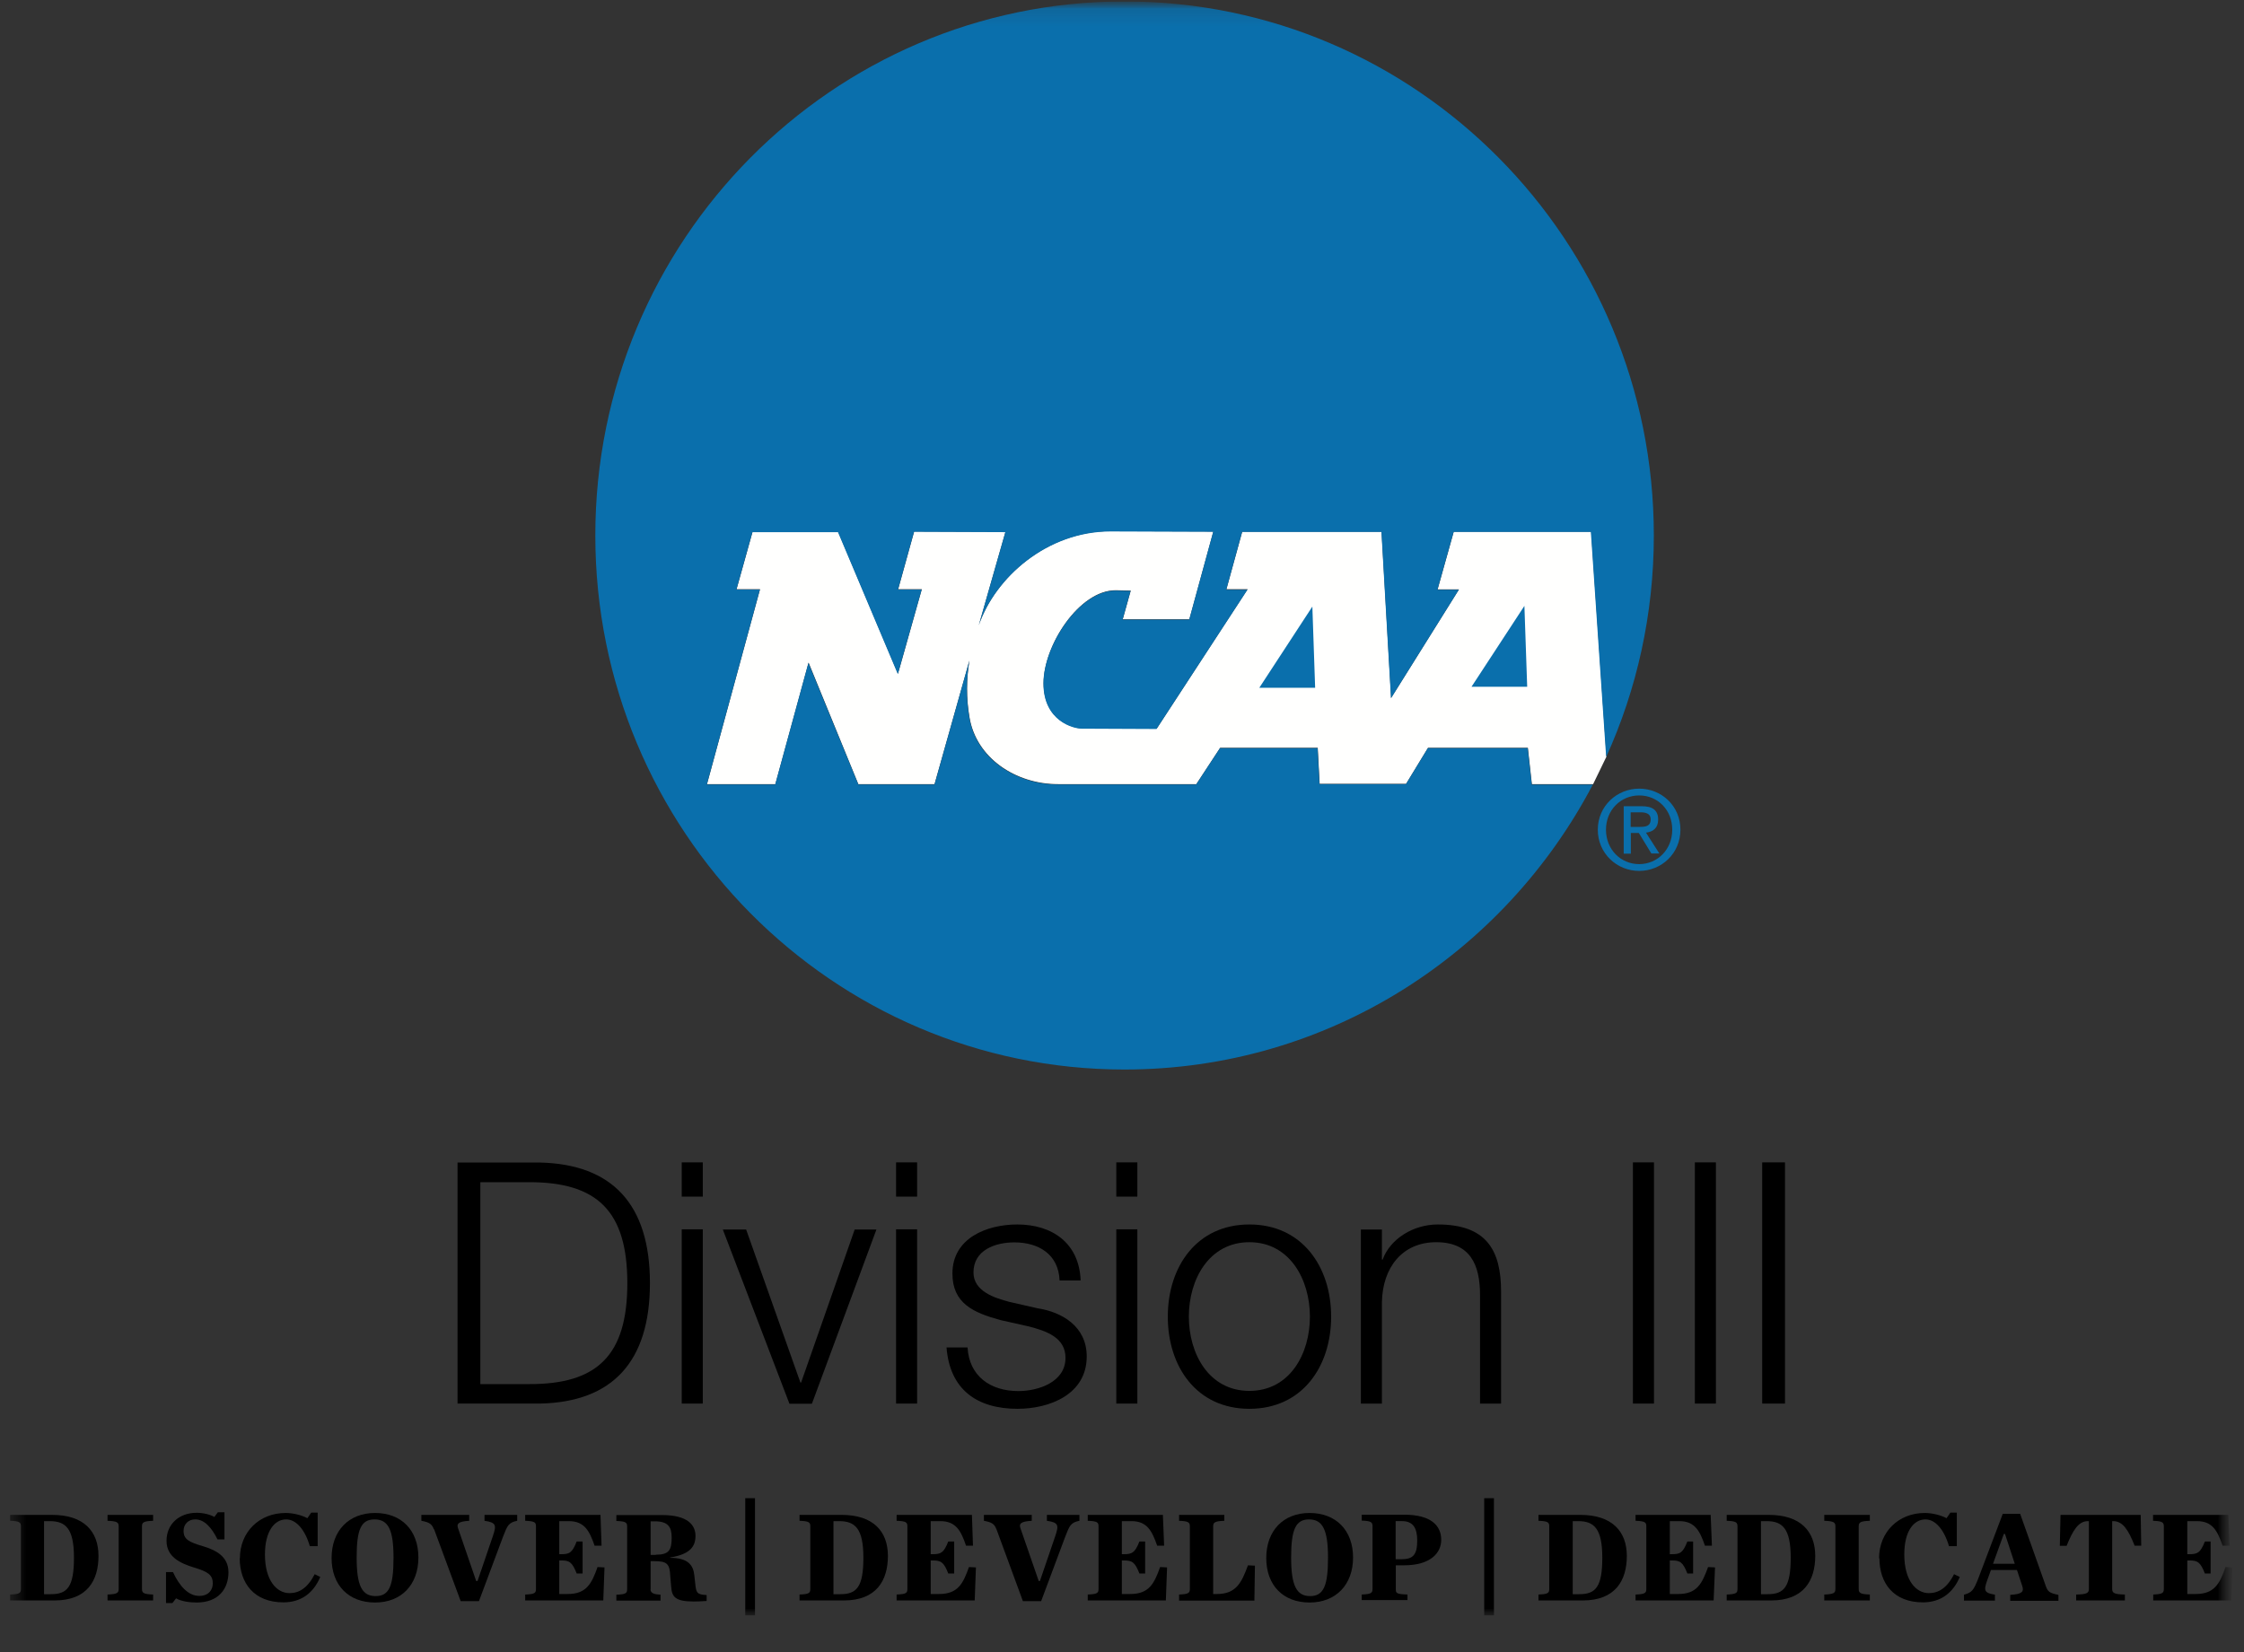 <svg width="129" height="95" viewBox="0 0 129 95" fill="none" xmlns="http://www.w3.org/2000/svg">
<rect x="0" y="0" width="129" height="95" fill="#333333" stroke="none"/>
<g clip-path="url(#clip0_11301_23778)">
<mask id="mask0_11301_23778" style="mask-type:luminance" maskUnits="userSpaceOnUse" x="0" y="0" width="129" height="94">
<path d="M128.332 0.071H0.332V93.071H128.332V0.071Z" fill="white"/>
</mask>
<g mask="url(#mask0_11301_23778)">
<mask id="mask1_11301_23778" style="mask-type:luminance" maskUnits="userSpaceOnUse" x="0" y="0" width="128" height="94">
<path d="M128 0.071H0.332V93.071H128V0.071Z" fill="white"/>
</mask>
<g mask="url(#mask1_11301_23778)">
<path fill-rule="evenodd" clip-rule="evenodd" d="M27.613 79.59H30.403C34.353 79.61 36.063 77.92 36.063 73.79C36.063 69.66 34.353 67.97 30.403 67.98H27.613V79.59ZM26.303 66.85H31.053C35.183 66.95 37.363 69.24 37.363 73.78C37.363 78.32 35.193 80.62 31.053 80.71H26.303V66.84V66.85Z" fill="black"/>
<path fill-rule="evenodd" clip-rule="evenodd" d="M39.191 80.71H40.401V70.69H39.191V80.71ZM39.191 68.81H40.401V66.84H39.191V68.81Z" fill="black"/>
<path fill-rule="evenodd" clip-rule="evenodd" d="M41.543 70.701H42.893L46.013 79.501H46.053L49.133 70.701H50.383L46.673 80.721H45.383L41.553 70.701H41.543Z" fill="black"/>
<path fill-rule="evenodd" clip-rule="evenodd" d="M51.512 80.71H52.722V70.69H51.512V80.71ZM51.512 68.81H52.722V66.84H51.512V68.81Z" fill="black"/>
<path fill-rule="evenodd" clip-rule="evenodd" d="M60.912 73.631C60.852 72.121 59.702 71.441 58.312 71.441C57.232 71.441 55.962 71.871 55.962 73.171C55.962 74.261 57.192 74.641 58.022 74.861L59.642 75.231C61.032 75.441 62.472 76.261 62.472 78.001C62.472 80.181 60.342 81.011 58.492 81.011C56.182 81.011 54.602 79.921 54.412 77.481H55.622C55.712 79.131 56.932 79.991 58.542 79.991C59.682 79.991 61.252 79.481 61.252 78.081C61.252 76.921 60.172 76.531 59.082 76.261L57.522 75.911C55.942 75.481 54.752 74.941 54.752 73.231C54.752 71.191 56.732 70.411 58.482 70.411C60.462 70.411 62.042 71.461 62.122 73.631H60.912Z" fill="black"/>
<path fill-rule="evenodd" clip-rule="evenodd" d="M64.172 80.71H65.382V70.69H64.172V80.71ZM64.172 68.81H65.382V66.84H64.172V68.81Z" fill="black"/>
<path fill-rule="evenodd" clip-rule="evenodd" d="M68.343 75.711C68.343 77.841 69.493 79.981 71.823 79.981C74.153 79.981 75.303 77.841 75.303 75.711C75.303 73.581 74.143 71.431 71.823 71.431C69.503 71.431 68.343 73.571 68.343 75.711ZM76.523 75.711C76.523 78.581 74.863 81.011 71.823 81.011C68.783 81.011 67.133 78.581 67.133 75.711C67.133 72.841 68.793 70.411 71.823 70.411C74.853 70.411 76.523 72.841 76.523 75.711Z" fill="black"/>
<path fill-rule="evenodd" clip-rule="evenodd" d="M78.232 70.701H79.442V72.431H79.482C79.922 71.231 81.252 70.411 82.652 70.411C85.442 70.411 86.292 71.881 86.292 74.271V80.711H85.082V74.461C85.082 72.731 84.522 71.431 82.562 71.431C80.602 71.431 79.482 72.901 79.442 74.871V80.711H78.232V70.691V70.701Z" fill="black"/>
<path fill-rule="evenodd" clip-rule="evenodd" d="M93.871 80.71H95.081V66.84H93.871V80.71Z" fill="black"/>
<path fill-rule="evenodd" clip-rule="evenodd" d="M97.432 80.71H98.642V66.84H97.432V80.71Z" fill="black"/>
<path fill-rule="evenodd" clip-rule="evenodd" d="M101.303 80.71H102.613V66.84H101.303V80.71Z" fill="black"/>
<path fill-rule="evenodd" clip-rule="evenodd" d="M91.463 30.57H83.573L82.643 33.891H83.873L79.973 40.13L79.423 30.57H71.413L70.503 33.88H71.723L66.493 41.901L62.183 41.88C61.733 41.88 59.993 41.461 59.993 39.281C59.993 37.1 62.043 33.941 64.133 33.941L65.003 33.961C64.853 34.501 64.543 35.611 64.543 35.611H68.373L69.753 30.561L63.853 30.541C60.173 30.541 57.213 33.211 56.273 35.941L57.803 30.581L52.553 30.561L51.633 33.88H52.993L51.623 38.74L48.183 30.581H43.263L42.343 33.88H43.693L40.643 45.09H44.573C44.573 45.09 46.093 39.531 46.483 38.1C47.033 39.45 49.343 45.09 49.343 45.09H53.723L55.733 37.971C55.553 39.031 55.543 40.141 55.733 41.24C56.113 43.571 58.373 45.09 60.823 45.09H68.773L70.143 43.001H75.753L75.863 45.071H80.833L82.093 43.001H87.833L88.063 45.09H91.583L92.353 43.501L91.473 30.561L91.463 30.57Z" fill="#FFFFFE"/>
<path fill-rule="evenodd" clip-rule="evenodd" d="M93.742 47.55V46.71H94.302C94.582 46.71 94.892 46.77 94.892 47.11C94.892 47.53 94.582 47.55 94.232 47.55H93.742ZM93.742 47.9H94.212L94.932 49.08H95.392L94.622 47.88C95.022 47.83 95.322 47.62 95.322 47.13C95.322 46.59 95.002 46.36 94.372 46.36H93.342V49.09H93.752V47.91L93.742 47.9ZM94.232 50.08C95.512 50.08 96.602 49.08 96.602 47.71C96.602 46.34 95.512 45.35 94.232 45.35C92.952 45.35 91.852 46.35 91.852 47.71C91.852 49.07 92.942 50.08 94.232 50.08ZM92.322 47.71C92.322 46.59 93.162 45.74 94.232 45.74C95.302 45.74 96.132 46.58 96.132 47.71C96.132 48.84 95.292 49.69 94.232 49.69C93.172 49.69 92.322 48.85 92.322 47.71Z" fill="#0A6FAC"/>
<path fill-rule="evenodd" clip-rule="evenodd" d="M84.593 39.49L87.633 34.84L87.793 39.49H84.593ZM72.393 39.55L75.443 34.88L75.603 39.55H72.393Z" fill="#0A6FAC"/>
<path fill-rule="evenodd" clip-rule="evenodd" d="M88.053 45.111L87.823 43.02H82.083L80.823 45.09H75.853L75.743 43.02H70.133L68.763 45.111H60.813C58.363 45.111 56.103 43.59 55.723 41.261C55.533 40.16 55.543 39.05 55.723 37.99L53.723 45.111H49.343C49.343 45.111 47.033 39.48 46.473 38.12C46.083 39.55 44.563 45.111 44.563 45.111H40.633L43.683 33.901H42.333L43.253 30.601H48.173L51.613 38.761L52.983 33.901H51.623L52.543 30.581L57.793 30.601L56.263 35.961C57.203 33.23 60.173 30.561 63.843 30.561L69.743 30.581L68.363 35.63H64.533C64.533 35.63 64.843 34.52 64.993 33.98L64.123 33.961C62.043 33.961 59.983 37.12 59.983 39.3C59.983 41.48 61.723 41.901 62.173 41.901L66.483 41.92L71.713 33.91H70.493L71.403 30.59H79.413L79.963 40.151L83.863 33.91H82.633L83.563 30.59H91.453L92.333 43.531C94.093 39.651 95.073 35.331 95.073 30.791C95.073 13.831 81.443 0.081 64.643 0.081C47.843 0.081 34.223 13.831 34.223 30.791C34.223 47.751 47.843 61.501 64.643 61.501C76.323 61.501 86.453 54.861 91.563 45.12H88.043L88.053 45.111Z" fill="#0A6FAC"/>
<path fill-rule="evenodd" clip-rule="evenodd" d="M2.932 91.671C3.872 91.671 4.252 91.251 4.252 89.571C4.252 87.891 3.772 87.471 2.862 87.471H2.532V91.671H2.922H2.932ZM0.582 91.691C1.132 91.671 1.202 91.601 1.202 91.371V87.771C1.202 87.541 1.132 87.471 0.582 87.451V87.111H3.002C4.822 87.111 5.662 88.061 5.662 89.471C5.662 90.881 5.012 92.031 3.142 92.031H0.582V91.691Z" fill="black"/>
<path fill-rule="evenodd" clip-rule="evenodd" d="M6.182 91.691C6.732 91.671 6.822 91.601 6.822 91.371V87.771C6.822 87.541 6.732 87.471 6.182 87.451V87.111H8.802V87.451C8.252 87.471 8.162 87.541 8.162 87.771V91.371C8.162 91.601 8.252 91.671 8.802 91.691V92.031H6.182V91.691Z" fill="black"/>
<path fill-rule="evenodd" clip-rule="evenodd" d="M9.543 90.4H9.943C10.323 91.22 10.833 91.77 11.453 91.77C12.003 91.77 12.233 91.41 12.233 91.05C12.233 90.57 11.963 90.38 11.163 90.14C10.343 89.89 9.573 89.52 9.573 88.6C9.573 87.68 10.253 86.99 11.313 86.99C11.693 86.99 12.103 87.1 12.323 87.23L12.523 86.96H12.903V88.52H12.503C12.153 87.81 11.733 87.37 11.223 87.37C10.823 87.37 10.553 87.65 10.553 88.03C10.553 88.51 10.843 88.67 11.693 88.92C12.373 89.13 13.133 89.48 13.133 90.41C13.133 91.34 12.583 92.15 11.303 92.15C10.903 92.15 10.403 92.08 10.123 91.91L9.913 92.18H9.543V90.4Z" fill="black"/>
<path fill-rule="evenodd" clip-rule="evenodd" d="M13.791 89.611C13.791 88.091 14.911 87.001 16.421 87.001C16.841 87.001 17.331 87.121 17.671 87.301L17.891 86.981H18.261V88.911H17.811C17.531 87.951 17.021 87.371 16.451 87.371C15.791 87.371 15.231 88.031 15.231 89.391C15.231 90.901 15.921 91.611 16.641 91.611C17.191 91.611 17.681 91.321 18.091 90.521L18.411 90.681C18.031 91.581 17.331 92.141 16.291 92.141C14.601 92.141 13.781 91.031 13.781 89.601L13.791 89.611Z" fill="black"/>
<path fill-rule="evenodd" clip-rule="evenodd" d="M22.622 89.57C22.622 87.971 22.323 87.371 21.532 87.371C20.742 87.371 20.503 87.971 20.503 89.57C20.503 91.171 20.802 91.781 21.593 91.781C22.383 91.781 22.622 91.18 22.622 89.57ZM19.062 89.591C19.062 88.02 20.052 87.001 21.562 87.001C23.073 87.001 24.052 87.99 24.052 89.561C24.052 91.13 23.073 92.15 21.562 92.15C20.052 92.15 19.062 91.171 19.062 89.591Z" fill="black"/>
<path fill-rule="evenodd" clip-rule="evenodd" d="M24.943 87.941C24.823 87.631 24.693 87.541 24.223 87.451V87.111H26.973V87.451C26.333 87.491 26.243 87.621 26.333 87.881L27.373 90.911H27.453L28.323 88.361C28.543 87.711 28.543 87.551 27.853 87.451V87.111H29.733V87.451C29.223 87.551 29.163 87.741 28.923 88.351L27.533 92.071H26.483L24.953 87.931L24.943 87.941Z" fill="black"/>
<path fill-rule="evenodd" clip-rule="evenodd" d="M30.191 91.691C30.741 91.671 30.811 91.601 30.811 91.371V87.771C30.811 87.541 30.741 87.471 30.191 87.451V87.111H34.521L34.581 88.881H34.181C33.891 88.051 33.611 87.471 32.701 87.471H32.151V89.371H32.261C32.731 89.371 32.891 89.301 33.151 88.641H33.491V90.481H33.151C32.891 89.821 32.731 89.731 32.261 89.731H32.151V91.661H32.631C33.711 91.661 34.011 91.071 34.351 90.111L34.751 90.131L34.681 92.031H30.191V91.691Z" fill="black"/>
<path fill-rule="evenodd" clip-rule="evenodd" d="M37.692 89.401C38.452 89.401 38.612 89.151 38.612 88.411C38.612 87.801 38.402 87.481 37.642 87.481H37.402V89.411H37.702L37.692 89.401ZM37.392 91.381C37.392 91.621 37.612 91.681 37.972 91.701V92.041H35.432V91.701C35.982 91.681 36.052 91.611 36.052 91.381V87.781C36.052 87.551 35.982 87.481 35.432 87.461V87.121H38.062C39.542 87.121 39.982 87.701 39.982 88.321C39.982 88.941 39.652 89.381 38.522 89.561V89.581C39.552 89.581 39.852 90.001 39.912 90.571L39.972 91.111C40.022 91.611 40.092 91.691 40.622 91.721V92.061C40.342 92.081 40.092 92.091 39.872 92.091C38.782 92.091 38.622 91.801 38.582 91.221L38.532 90.641C38.502 89.921 38.352 89.771 37.592 89.771H37.402V91.401L37.392 91.381Z" fill="black"/>
<path fill-rule="evenodd" clip-rule="evenodd" d="M42.842 92.891H43.402V86.151H42.842V92.891Z" fill="black"/>
<path fill-rule="evenodd" clip-rule="evenodd" d="M48.313 91.671C49.253 91.671 49.633 91.251 49.633 89.571C49.633 87.891 49.153 87.471 48.243 87.471H47.913V91.671H48.303H48.313ZM45.963 91.691C46.513 91.671 46.583 91.601 46.583 91.371V87.771C46.583 87.541 46.513 87.471 45.963 87.451V87.111H48.383C50.203 87.111 51.043 88.061 51.043 89.471C51.043 90.881 50.383 92.031 48.513 92.031H45.963V91.691Z" fill="black"/>
<path fill-rule="evenodd" clip-rule="evenodd" d="M51.543 91.691C52.093 91.671 52.163 91.601 52.163 91.371V87.771C52.163 87.541 52.093 87.471 51.543 87.451V87.111H55.873L55.933 88.881H55.533C55.253 88.051 54.963 87.471 54.063 87.471H53.503V89.371H53.613C54.083 89.371 54.253 89.301 54.513 88.641H54.853V90.481H54.513C54.253 89.821 54.093 89.731 53.613 89.731H53.503V91.661H53.983C55.063 91.661 55.363 91.071 55.703 90.111L56.103 90.131L56.033 92.031H51.543V91.691Z" fill="black"/>
<path fill-rule="evenodd" clip-rule="evenodd" d="M57.282 87.941C57.163 87.631 57.032 87.541 56.562 87.451V87.111H59.312V87.451C58.663 87.491 58.572 87.621 58.663 87.881L59.712 90.911H59.782L60.653 88.361C60.873 87.711 60.873 87.551 60.182 87.451V87.111H62.053V87.451C61.542 87.551 61.483 87.741 61.242 88.351L59.852 92.071H58.803L57.282 87.931V87.941Z" fill="black"/>
<path fill-rule="evenodd" clip-rule="evenodd" d="M62.531 91.691C63.081 91.671 63.151 91.601 63.151 91.371V87.771C63.151 87.541 63.081 87.471 62.531 87.451V87.111H66.851L66.921 88.881H66.521C66.231 88.051 65.951 87.471 65.051 87.471H64.491V89.371H64.601C65.071 89.371 65.241 89.301 65.501 88.641H65.831V90.481H65.501C65.241 89.821 65.081 89.731 64.601 89.731H64.491V91.661H64.971C66.051 91.661 66.351 91.071 66.691 90.111L67.091 90.131L67.021 92.031H62.531V91.691Z" fill="black"/>
<path fill-rule="evenodd" clip-rule="evenodd" d="M67.781 91.691C68.321 91.671 68.401 91.601 68.401 91.371V87.771C68.401 87.541 68.321 87.471 67.781 87.451V87.111H70.381V87.451C69.841 87.471 69.741 87.541 69.741 87.771V91.661H69.961C71.041 91.661 71.371 91.031 71.741 90.011L72.141 90.031L72.111 92.041H67.781V91.701V91.691Z" fill="black"/>
<path fill-rule="evenodd" clip-rule="evenodd" d="M76.343 89.57C76.343 87.971 76.033 87.371 75.253 87.371C74.473 87.371 74.223 87.971 74.223 89.57C74.223 91.171 74.533 91.781 75.313 91.781C76.093 91.781 76.343 91.18 76.343 89.57ZM72.793 89.591C72.793 88.02 73.773 87.001 75.283 87.001C76.793 87.001 77.783 87.99 77.783 89.561C77.783 91.13 76.793 92.15 75.283 92.15C73.773 92.15 72.793 91.171 72.793 89.591Z" fill="black"/>
<path fill-rule="evenodd" clip-rule="evenodd" d="M80.581 89.66C81.251 89.66 81.471 89.38 81.471 88.58C81.471 87.87 81.231 87.47 80.601 87.47H80.231V89.66H80.571H80.581ZM78.281 91.69C78.831 91.67 78.901 91.6 78.901 91.37V87.76C78.901 87.53 78.821 87.46 78.281 87.44V87.1H80.721C82.271 87.1 82.851 87.73 82.851 88.55C82.851 89.3 82.231 90.01 80.721 90.01H80.241V91.36C80.241 91.6 80.241 91.67 80.911 91.69V92.01H78.281V91.67V91.69Z" fill="black"/>
<path fill-rule="evenodd" clip-rule="evenodd" d="M85.322 92.891H85.882V86.151H85.322V92.891Z" fill="black"/>
<path fill-rule="evenodd" clip-rule="evenodd" d="M90.791 91.671C91.731 91.671 92.111 91.251 92.111 89.571C92.111 87.891 91.631 87.471 90.731 87.471H90.411V91.671H90.801H90.791ZM88.441 91.691C88.991 91.671 89.061 91.601 89.061 91.371V87.771C89.061 87.541 88.991 87.471 88.441 87.451V87.111H90.851C92.671 87.111 93.521 88.061 93.521 89.471C93.521 90.881 92.861 92.031 90.991 92.031H88.441V91.691Z" fill="black"/>
<path fill-rule="evenodd" clip-rule="evenodd" d="M94.022 91.691C94.572 91.671 94.641 91.601 94.641 91.371V87.771C94.641 87.541 94.572 87.471 94.022 87.451V87.111H98.341L98.412 88.881H98.011C97.722 88.051 97.442 87.471 96.541 87.471H95.992V89.371H96.102C96.582 89.371 96.742 89.301 97.001 88.641H97.332V90.481H97.001C96.742 89.821 96.582 89.731 96.102 89.731H95.992V91.661H96.472C97.552 91.661 97.841 91.071 98.192 90.111L98.591 90.131L98.511 92.031H94.022V91.691Z" fill="black"/>
<path fill-rule="evenodd" clip-rule="evenodd" d="M101.622 91.671C102.562 91.671 102.942 91.251 102.942 89.571C102.942 87.891 102.462 87.471 101.562 87.471H101.232V91.671H101.622ZM99.262 91.691C99.812 91.671 99.882 91.601 99.882 91.371V87.771C99.882 87.541 99.802 87.471 99.262 87.451V87.111H101.682C103.512 87.111 104.352 88.061 104.352 89.471C104.352 90.881 103.692 92.031 101.822 92.031H99.262V91.691Z" fill="black"/>
<path fill-rule="evenodd" clip-rule="evenodd" d="M104.871 91.691C105.421 91.671 105.511 91.601 105.511 91.371V87.771C105.511 87.541 105.421 87.471 104.871 87.451V87.111H107.491V87.451C106.941 87.471 106.851 87.541 106.851 87.771V91.371C106.851 91.601 106.941 91.671 107.491 91.691V92.031H104.871V91.691Z" fill="black"/>
<path fill-rule="evenodd" clip-rule="evenodd" d="M108.021 89.611C108.021 88.091 109.141 87.001 110.651 87.001C111.061 87.001 111.561 87.121 111.901 87.301L112.121 86.981H112.491V88.911H112.041C111.761 87.951 111.251 87.371 110.691 87.371C110.021 87.371 109.471 88.031 109.471 89.391C109.471 90.901 110.161 91.611 110.881 91.611C111.431 91.611 111.931 91.321 112.331 90.521L112.661 90.681C112.281 91.581 111.581 92.141 110.541 92.141C108.851 92.141 108.041 91.031 108.041 89.601L108.021 89.611Z" fill="black"/>
<path fill-rule="evenodd" clip-rule="evenodd" d="M115.822 89.92L115.262 88.21H115.192L114.572 89.92H115.822ZM115.942 90.28H114.452L114.232 90.89C114.012 91.5 114.102 91.6 114.682 91.7V92.04H112.902V91.7C113.362 91.58 113.462 91.43 113.712 90.8L115.132 87.05H116.132L117.612 91.22C117.722 91.52 117.822 91.61 118.332 91.71V92.05H115.562V91.71C116.242 91.67 116.362 91.53 116.252 91.2L115.952 90.29L115.942 90.28Z" fill="black"/>
<path fill-rule="evenodd" clip-rule="evenodd" d="M119.352 91.691C119.972 91.681 120.082 91.601 120.082 91.371V87.471H120.022C119.482 87.471 119.162 88.001 118.802 88.891H118.412L118.452 87.111H123.062L123.092 88.881H122.712C122.352 87.971 122.032 87.471 121.482 87.471H121.422V91.371C121.422 91.601 121.542 91.681 122.152 91.691V92.031H119.352V91.691Z" fill="black"/>
<path fill-rule="evenodd" clip-rule="evenodd" d="M123.771 91.691C124.311 91.671 124.391 91.601 124.391 91.371V87.771C124.391 87.541 124.311 87.471 123.771 87.451V87.111H128.101L128.171 88.881H127.771C127.481 88.051 127.201 87.471 126.301 87.471H125.741V89.371H125.851C126.321 89.371 126.491 89.301 126.751 88.641H127.081V90.481H126.751C126.491 89.821 126.331 89.731 125.851 89.731H125.741V91.661H126.221C127.301 91.661 127.601 91.071 127.941 90.111L128.341 90.131L128.271 92.031H123.781V91.691H123.771Z" fill="black"/>
</g>
</g>
</g>
<defs>
<clipPath id="clip0_11301_23778">
<rect width="128" height="94" fill="white" transform="translate(0.332 0.069)"/>
</clipPath>
</defs>
</svg>
